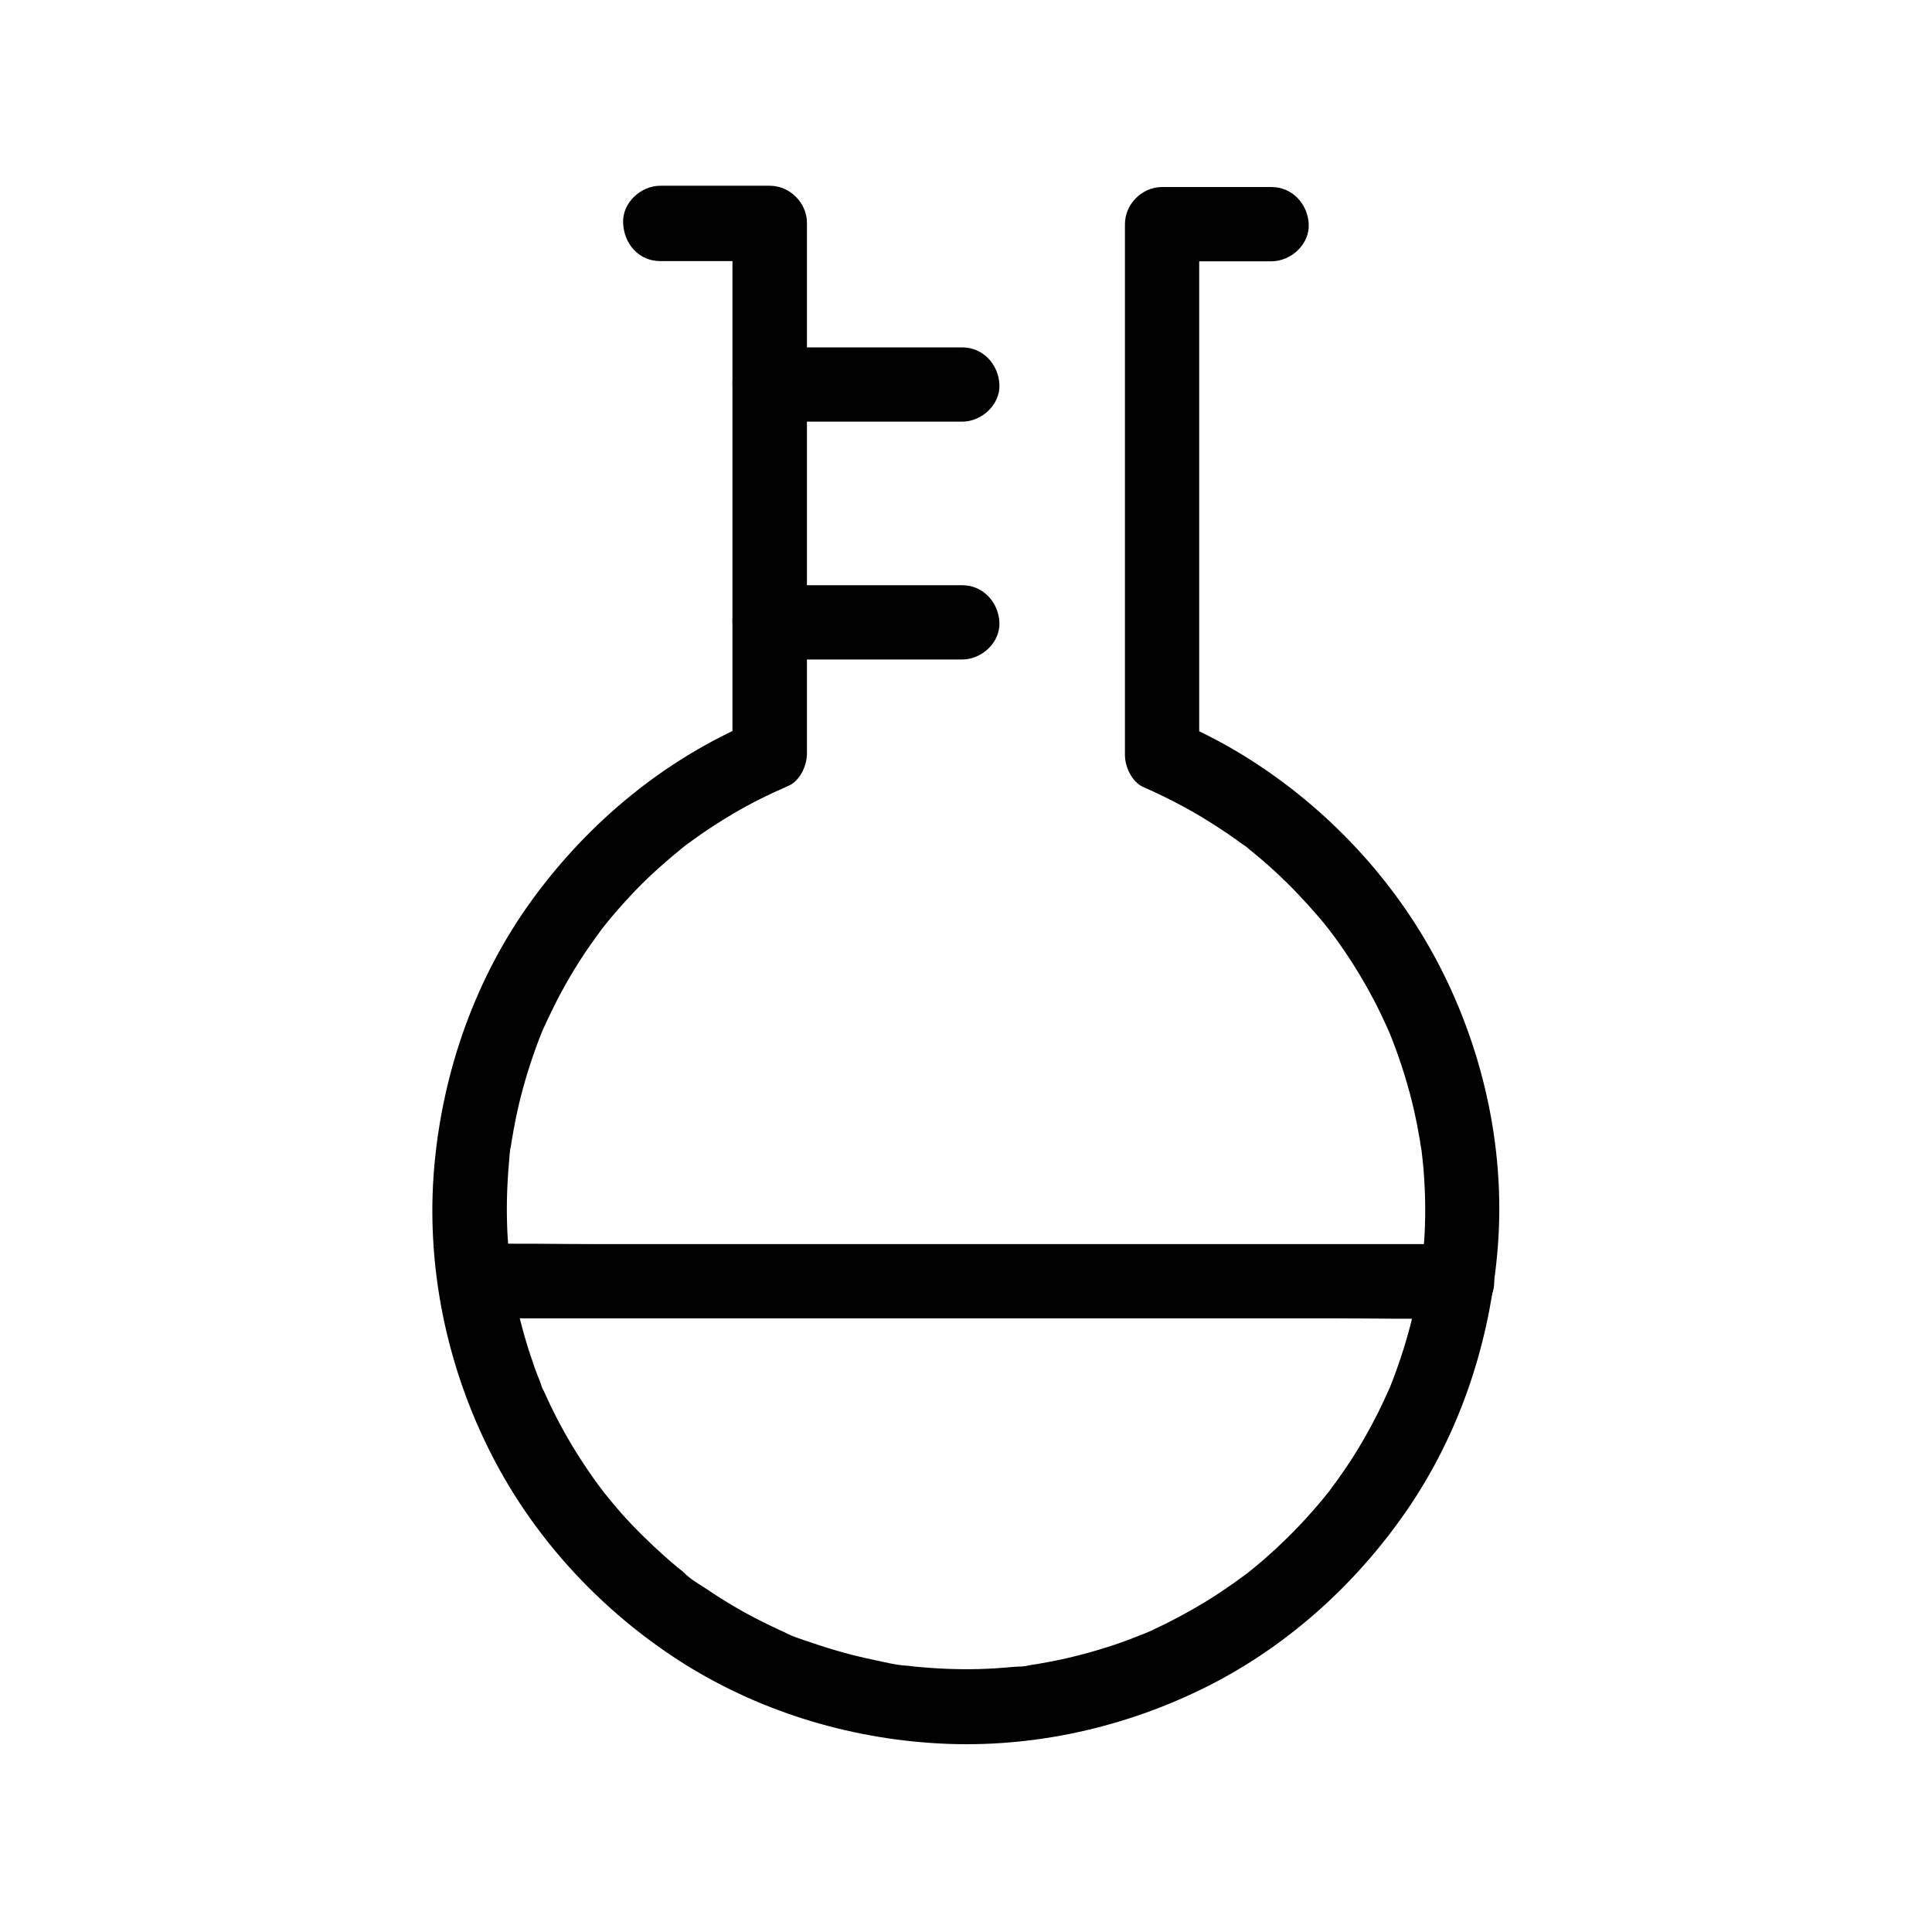 <?xml version="1.0" encoding="UTF-8"?>
<!-- Uploaded to: SVG Repo, www.svgrepo.com, Generator: SVG Repo Mixer Tools -->
<svg fill="#000000" width="800px" height="800px" version="1.1" viewBox="144 144 512 512" xmlns="http://www.w3.org/2000/svg">
 <g>
  <path d="m318.92 213.19h29.027c-3.297-3.297-6.543-6.543-9.84-9.84v47.824 75.523 17.32c1.625-2.856 3.246-5.656 4.871-8.512-23.125 9.988-42.902 26.371-57.762 46.691-15.105 20.664-23.863 45.461-26.125 70.898-2.312 26.371 3.246 53.234 15.352 76.754 10.973 21.352 27.602 39.559 47.477 52.891 20.418 13.676 44.43 21.5 68.879 23.172 24.797 1.723 49.742-3.492 71.98-14.414 21.551-10.578 39.949-26.961 53.629-46.641 14.516-20.859 22.633-45.512 24.551-70.75 2.016-26.52-4.281-53.676-16.973-76.949-11.957-21.895-29.961-40.539-51.316-53.48-5.066-3.051-10.332-5.758-15.742-8.117 1.625 2.856 3.246 5.656 4.871 8.512v-47.824-75.523-17.32c-3.297 3.297-6.543 6.543-9.84 9.84h29.027c5.164 0 10.086-4.527 9.84-9.84-0.246-5.312-4.328-9.84-9.84-9.84h-29.027c-5.312 0-9.84 4.527-9.84 9.84v47.824 75.523 17.32c0 3.148 1.82 7.133 4.871 8.512 5.312 2.312 10.48 4.969 15.449 7.922 2.363 1.426 4.723 2.953 6.988 4.477 1.133 0.789 2.262 1.574 3.394 2.41 0.543 0.395 1.18 0.789 1.672 1.23-2.016-1.871 0.297 0.246 0.738 0.59 4.477 3.59 8.758 7.527 12.695 11.66 1.918 2.016 3.738 4.035 5.559 6.148 0.887 1.031 1.77 2.117 2.609 3.199 1.523 1.871-1.277-1.723 0.148 0.195 0.543 0.738 1.133 1.477 1.672 2.215 3.394 4.676 6.496 9.594 9.25 14.66 1.328 2.461 2.609 4.969 3.738 7.477 0.297 0.641 0.59 1.277 0.887 1.918 0.195 0.441 1.23 2.656 0.098 0.246 0.688 1.477 1.23 3.051 1.82 4.574 1.969 5.312 3.641 10.773 4.922 16.285 0.641 2.805 1.18 5.609 1.672 8.461 0.098 0.738 0.195 1.426 0.344 2.164 0.395 2.461-0.246-2.215 0.051 0.246 0.195 1.672 0.395 3.394 0.543 5.066 0.543 6.742 0.641 13.531 0.098 20.27-0.148 1.82-0.297 3.641-0.543 5.461-0.051 0.246-0.441 3.246-0.098 0.984-0.098 0.738-0.195 1.523-0.344 2.262-0.441 2.902-1.031 5.856-1.672 8.707-1.23 5.461-2.856 10.875-4.773 16.137-0.441 1.277-0.934 2.508-1.426 3.738-0.246 0.59-0.789 2.656-0.051 0.098-0.195 0.641-0.543 1.23-0.789 1.82-1.18 2.609-2.41 5.215-3.789 7.773-2.559 4.871-5.41 9.594-8.609 14.07-0.738 1.082-1.523 2.164-2.312 3.199-0.395 0.543-0.738 1.082-1.18 1.574 1.77-2.016 0.246-0.344-0.098 0.098-1.625 2.066-3.344 4.035-5.117 6.004-3.691 4.082-7.578 7.871-11.711 11.465-0.984 0.836-2.016 1.723-3 2.508-0.492 0.395-1.031 0.836-1.523 1.23-1.82 1.426 1.77-1.328-0.098 0.051-2.312 1.723-4.625 3.344-6.988 4.922-4.625 3.051-9.398 5.758-14.316 8.215-1.18 0.59-2.41 1.133-3.59 1.723-0.59 0.297-1.23 0.543-1.82 0.789-2.117 0.934 2.066-0.836-0.098 0.051-2.707 1.082-5.41 2.117-8.168 3.051-5.363 1.77-10.824 3.246-16.336 4.328-1.328 0.246-2.707 0.492-4.035 0.738-0.688 0.098-1.379 0.195-2.016 0.297-0.836 0.098-2.461 0.836-0.098 0-1.18 0.441-2.856 0.344-4.133 0.441-1.625 0.148-3.246 0.297-4.871 0.395-5.609 0.344-11.266 0.297-16.875-0.098-1.379-0.098-2.754-0.195-4.184-0.344-0.688-0.051-1.379-0.148-2.066-0.246-0.59-0.051-2.902-0.098-0.148 0-2.902-0.148-5.953-0.934-8.758-1.523-5.512-1.133-10.973-2.656-16.285-4.477-2.461-0.836-5.215-1.625-7.477-2.856 2.363 1.277 0.441 0.195-0.098-0.051-0.59-0.246-1.23-0.543-1.82-0.836-1.426-0.641-2.805-1.328-4.184-2.016-4.922-2.461-9.691-5.266-14.27-8.363-2.066-1.379-4.676-2.805-6.394-4.625 1.723 1.82 0.441 0.344-0.098-0.098-0.492-0.395-1.031-0.836-1.523-1.23-1.18-0.984-2.363-1.969-3.492-3-4.082-3.641-7.969-7.477-11.609-11.562-1.574-1.82-3.102-3.691-4.625-5.559-1.477-1.77 1.328 1.77-0.051-0.098-0.395-0.543-0.789-1.031-1.18-1.574-0.934-1.23-1.82-2.508-2.656-3.738-3.102-4.527-5.953-9.297-8.461-14.168-1.23-2.363-2.363-4.773-3.445-7.184-0.297-0.688-1.426-2.164-0.051-0.098-0.344-0.492-0.543-1.277-0.738-1.871-0.59-1.426-1.133-2.902-1.672-4.379-1.871-5.312-3.445-10.727-4.625-16.234-0.59-2.656-1.082-5.363-1.477-8.07-0.051-0.395-0.395-2.856-0.098-0.738-0.098-0.887-0.195-1.82-0.297-2.707-0.246-2.117-0.395-4.231-0.543-6.394-0.395-6.594-0.246-13.285 0.344-19.875 0.148-1.379 0.148-2.953 0.492-4.328-0.641 2.609-0.051 0.344 0.051-0.246 0.098-0.688 0.195-1.426 0.344-2.117 0.492-3.051 1.133-6.102 1.82-9.102 1.328-5.461 3-10.875 4.969-16.137 0.492-1.277 0.984-2.609 1.574-3.887-1.133 2.41-0.098 0.246 0.098-0.195 0.297-0.641 0.59-1.277 0.887-1.918 1.277-2.707 2.609-5.41 4.082-8.07 2.754-5.019 5.856-9.891 9.297-14.516 0.395-0.543 0.789-1.18 1.23-1.672-1.77 1.82-0.195 0.246 0.148-0.195 0.836-1.082 1.723-2.164 2.609-3.199 1.918-2.262 3.938-4.477 6.004-6.641 3.984-4.133 8.316-7.922 12.742-11.512 1.871-1.523-1.723 1.277 0.195-0.148 0.543-0.395 1.082-0.836 1.672-1.23 1.133-0.836 2.262-1.625 3.394-2.41 2.461-1.672 5.019-3.297 7.578-4.82 4.82-2.856 9.789-5.312 14.906-7.527 3.051-1.328 4.871-5.363 4.871-8.512v-47.824-75.523-17.32c0-5.312-4.527-9.84-9.84-9.84h-29.027c-5.164 0-10.086 4.527-9.84 9.84 0.188 5.644 4.269 10.125 9.781 10.125z"/>
  <path d="m269.91 493.38h25.879 62.141 75.18 64.992c10.527 0 21.059 0.246 31.586 0h0.441c5.164 0 10.086-4.527 9.84-9.84s-4.328-9.84-9.84-9.84h-25.879-62.141-75.18-64.992c-10.527 0-21.059-0.246-31.586 0h-0.441c-5.164 0-10.086 4.527-9.84 9.84 0.246 5.363 4.328 9.84 9.84 9.84z"/>
  <path d="m347.95 318.77h44.672 6.394c5.164 0 10.086-4.527 9.84-9.84-0.246-5.312-4.328-9.84-9.84-9.84h-44.672-6.394c-5.164 0-10.086 4.527-9.84 9.84 0.246 5.363 4.328 9.84 9.84 9.84z"/>
  <path d="m347.95 255.74h44.672 6.394c5.164 0 10.086-4.527 9.84-9.84-0.246-5.312-4.328-9.84-9.84-9.84h-44.672-6.394c-5.164 0-10.086 4.527-9.84 9.84 0.246 5.316 4.328 9.84 9.84 9.84z"/>
 </g>
</svg>
